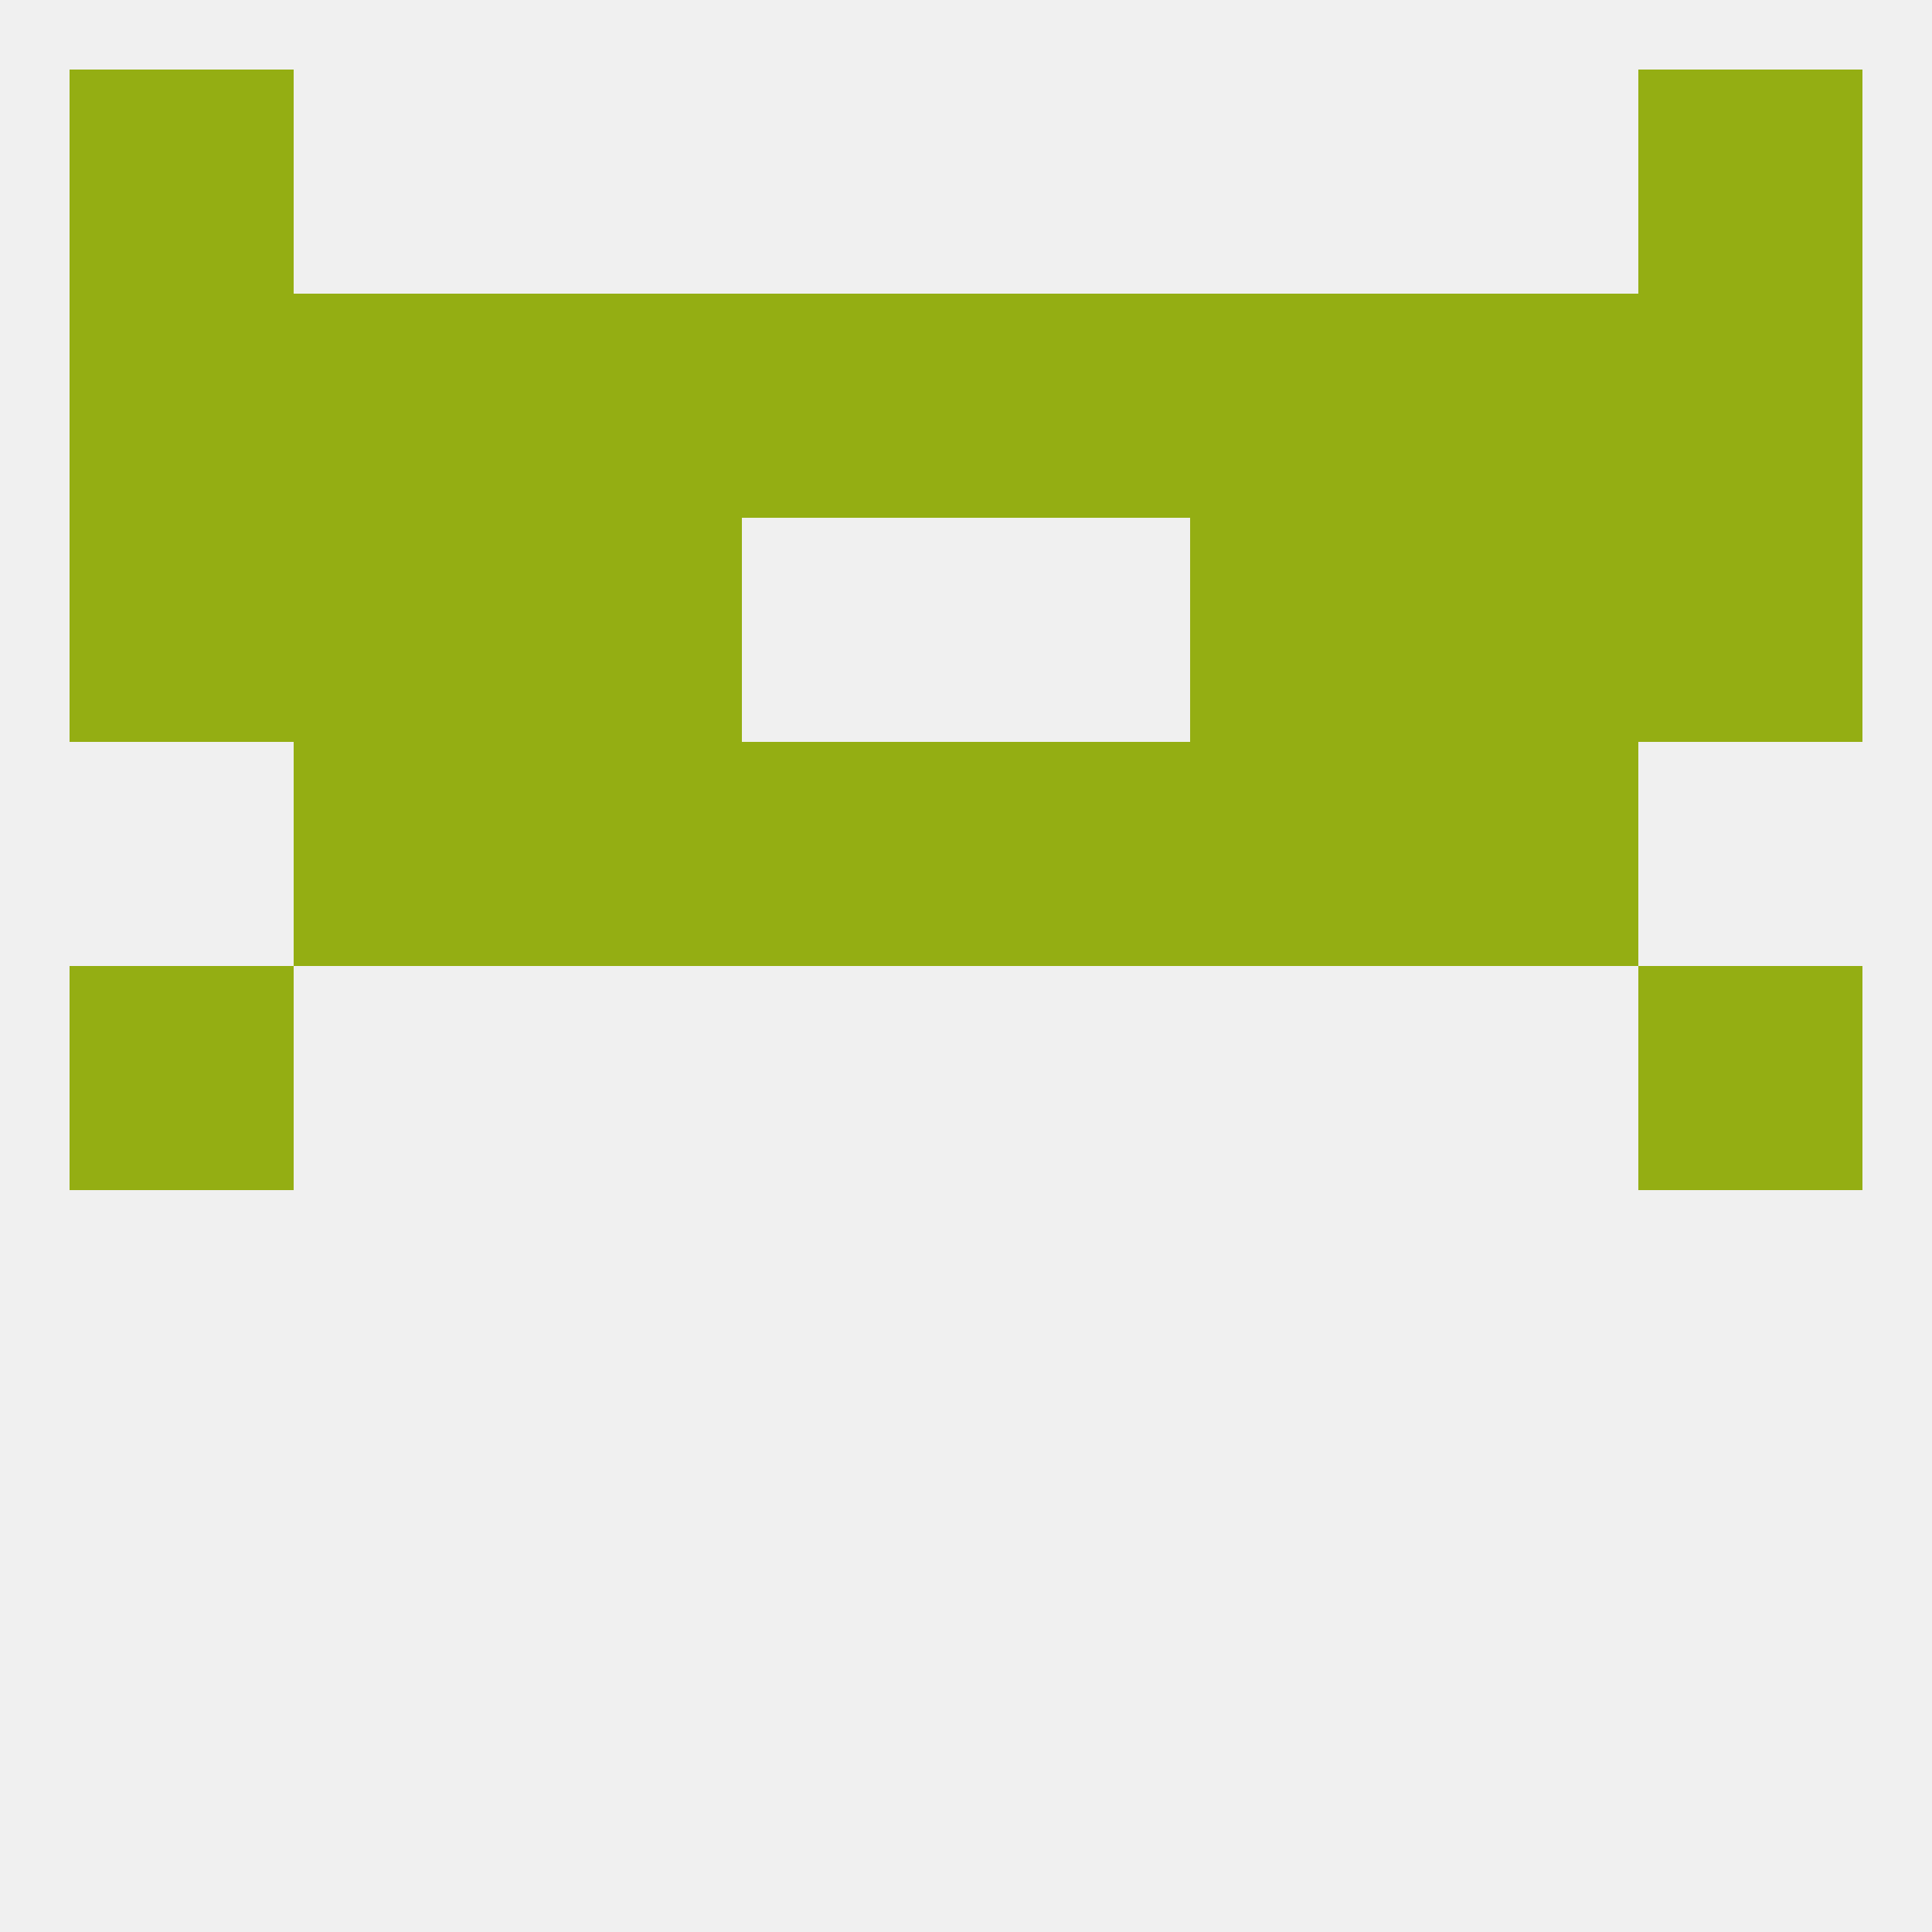 
<!--   <?xml version="1.0"?> -->
<svg version="1.1" baseprofile="full" xmlns="http://www.w3.org/2000/svg" xmlns:xlink="http://www.w3.org/1999/xlink" xmlns:ev="http://www.w3.org/2001/xml-events" width="250" height="250" viewBox="0 0 250 250" >
	<rect width="100%" height="100%" fill="rgba(240,240,240,255)"/>

	<rect x="9" y="38" width="29" height="29" fill="rgba(148,174,19,255)"/>
	<rect x="96" y="38" width="29" height="29" fill="rgba(148,174,19,255)"/>
	<rect x="67" y="38" width="29" height="29" fill="rgba(148,174,19,255)"/>
	<rect x="38" y="38" width="29" height="29" fill="rgba(148,174,19,255)"/>
	<rect x="212" y="38" width="29" height="29" fill="rgba(148,174,19,255)"/>
	<rect x="125" y="38" width="29" height="29" fill="rgba(148,174,19,255)"/>
	<rect x="154" y="38" width="29" height="29" fill="rgba(148,174,19,255)"/>
	<rect x="183" y="38" width="29" height="29" fill="rgba(148,174,19,255)"/>
	<rect x="9" y="9" width="29" height="29" fill="rgba(148,174,19,255)"/>
	<rect x="212" y="9" width="29" height="29" fill="rgba(148,174,19,255)"/>
	<rect x="9" y="125" width="29" height="29" fill="rgba(148,174,19,255)"/>
	<rect x="212" y="125" width="29" height="29" fill="rgba(148,174,19,255)"/>
	<rect x="96" y="96" width="29" height="29" fill="rgba(148,174,19,255)"/>
	<rect x="125" y="96" width="29" height="29" fill="rgba(148,174,19,255)"/>
	<rect x="38" y="96" width="29" height="29" fill="rgba(148,174,19,255)"/>
	<rect x="183" y="96" width="29" height="29" fill="rgba(148,174,19,255)"/>
	<rect x="67" y="96" width="29" height="29" fill="rgba(148,174,19,255)"/>
	<rect x="154" y="96" width="29" height="29" fill="rgba(148,174,19,255)"/>
	<rect x="9" y="67" width="29" height="29" fill="rgba(148,174,19,255)"/>
	<rect x="212" y="67" width="29" height="29" fill="rgba(148,174,19,255)"/>
	<rect x="67" y="67" width="29" height="29" fill="rgba(148,174,19,255)"/>
	<rect x="154" y="67" width="29" height="29" fill="rgba(148,174,19,255)"/>
	<rect x="38" y="67" width="29" height="29" fill="rgba(148,174,19,255)"/>
	<rect x="183" y="67" width="29" height="29" fill="rgba(148,174,19,255)"/>
</svg>